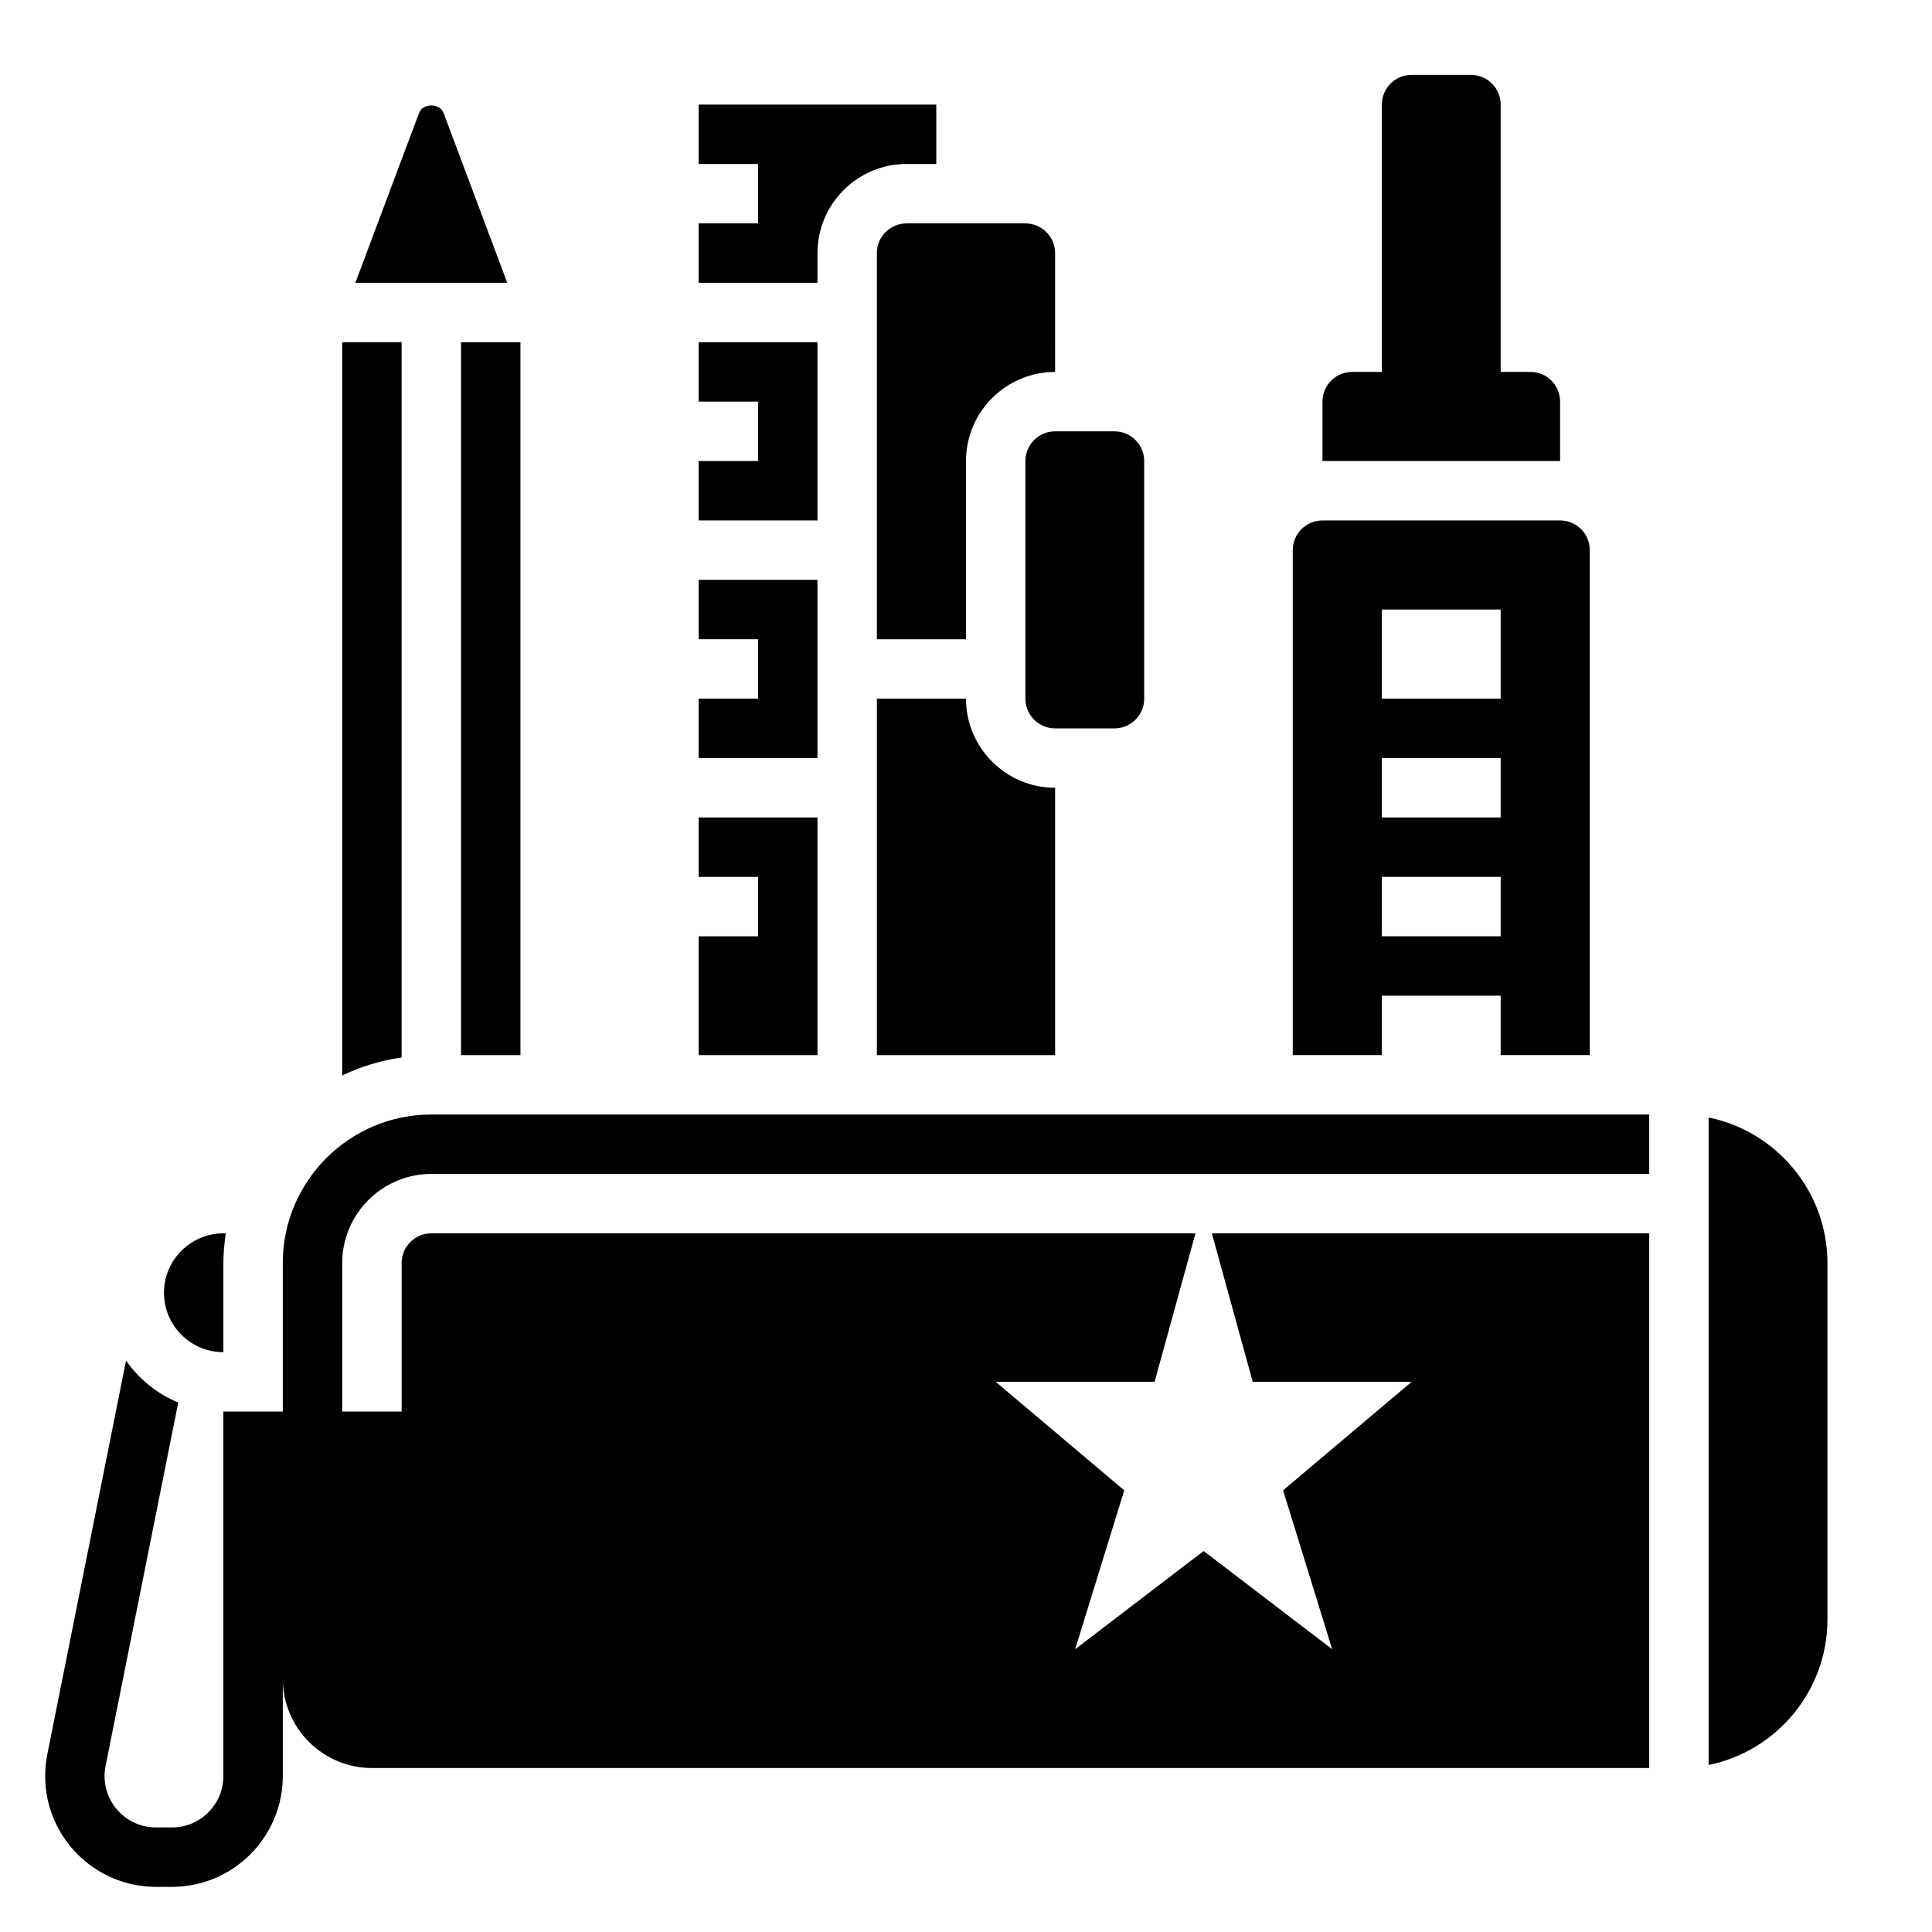 <?xml version="1.0" encoding="UTF-8"?>
<!-- Uploaded to: ICON Repo, www.svgrepo.com, Generator: ICON Repo Mixer Tools -->
<svg fill="#000000" width="800px" height="800px" version="1.1" viewBox="144 144 512 512" xmlns="http://www.w3.org/2000/svg">
 <g>
  <path d="m557.44 250.43c0-4.344-3.527-7.871-7.871-7.871h-7.871v-70.848c0-4.344-3.527-7.871-7.871-7.871h-15.742c-4.344 0-7.871 3.527-7.871 7.871v70.848h-7.871c-4.344 0-7.871 3.527-7.871 7.871v15.742h62.977z"/>
  <path d="m415.74 266.18v62.977c0 4.344 3.527 7.871 7.871 7.871h15.742c4.344 0 7.871-3.527 7.871-7.871v-62.977c0-4.344-3.527-7.871-7.871-7.871h-15.742c-4.344-0.004-7.871 3.523-7.871 7.871z"/>
  <path d="m360.64 211.07c0-13.02 10.598-23.617 23.617-23.617h7.871v-15.742h-62.977v15.742h15.742v15.742h-15.742v15.742h31.488z"/>
  <path d="m360.64 234.69h-31.488v15.742h15.746v15.746h-15.746v15.742h31.488z"/>
  <path d="m510.21 407.87h31.488v15.742h23.617v-133.82c0-4.344-3.535-7.871-7.871-7.871h-62.977c-4.336 0-7.871 3.527-7.871 7.871v133.82h23.617zm0-102.34h31.488v23.617h-31.488zm0 39.359h31.488v15.742h-31.488zm0 31.488h31.488v15.742h-31.488z"/>
  <path d="m360.64 297.66h-31.488v15.742h15.746v15.742h-15.746v15.746h31.488z"/>
  <path d="m376.38 211.07v102.34h23.617v-47.23c0-13.02 10.598-23.617 23.617-23.617l-0.004-31.488c0-4.344-3.535-7.871-7.871-7.871h-31.488c-4.336 0-7.871 3.523-7.871 7.871z"/>
  <path d="m400 329.15h-23.617v94.465h47.23v-70.848c-13.02 0-23.613-10.594-23.613-23.617z"/>
  <path d="m266.18 234.69h15.742v188.93h-15.742z"/>
  <path d="m360.64 439.36h-102.34c-21.703 0-39.359 17.656-39.359 39.359v39.359h-15.742v96.598c0 7.512-6.109 13.613-13.613 13.613h-4.266c-7.5 0-13.609-6.102-13.609-13.613 0-0.891 0.086-1.777 0.27-2.668l19.254-96.32c-5.613-2.312-10.391-6.211-13.832-11.125l-20.859 104.33c-0.387 1.891-0.578 3.832-0.578 5.785 0 16.188 13.172 29.355 29.355 29.355h4.258c16.195 0 29.363-13.168 29.363-29.355v-25.75c0 13.02 10.598 23.617 23.617 23.617h338.5v-141.7h-115.91l10.84 39.359h42.098l-34.055 28.75 13.004 42.098-34.051-26.016-34.055 26.016 13.004-42.098-34.055-28.75h42.098l10.84-39.359h-202.51c-4.336 0-7.871 3.527-7.871 7.871v39.359h-15.742v-39.359c0-13.02 10.598-23.617 23.617-23.617h322.75v-15.742z"/>
  <path d="m596.8 440.15v171.59c17.941-3.66 31.488-19.555 31.488-38.566v-94.461c0-19.004-13.551-34.906-31.488-38.566z"/>
  <path d="m360.64 360.64h-31.488v15.746h15.746v15.742h-15.746v31.488h31.488z"/>
  <path d="m203.2 502.34v-23.617c0-2.676 0.262-5.289 0.629-7.871h-0.629c-8.684 0-15.742 7.062-15.742 15.742-0.004 8.684 7.059 15.746 15.742 15.746z"/>
  <path d="m261.57 173.98c-1.016-2.723-5.512-2.715-6.527-0.008l-16.871 44.973h40.258z"/>
  <path d="m250.43 234.69h-15.742v194.32c4.894-2.34 10.188-3.969 15.742-4.762z"/>
 </g>
</svg>